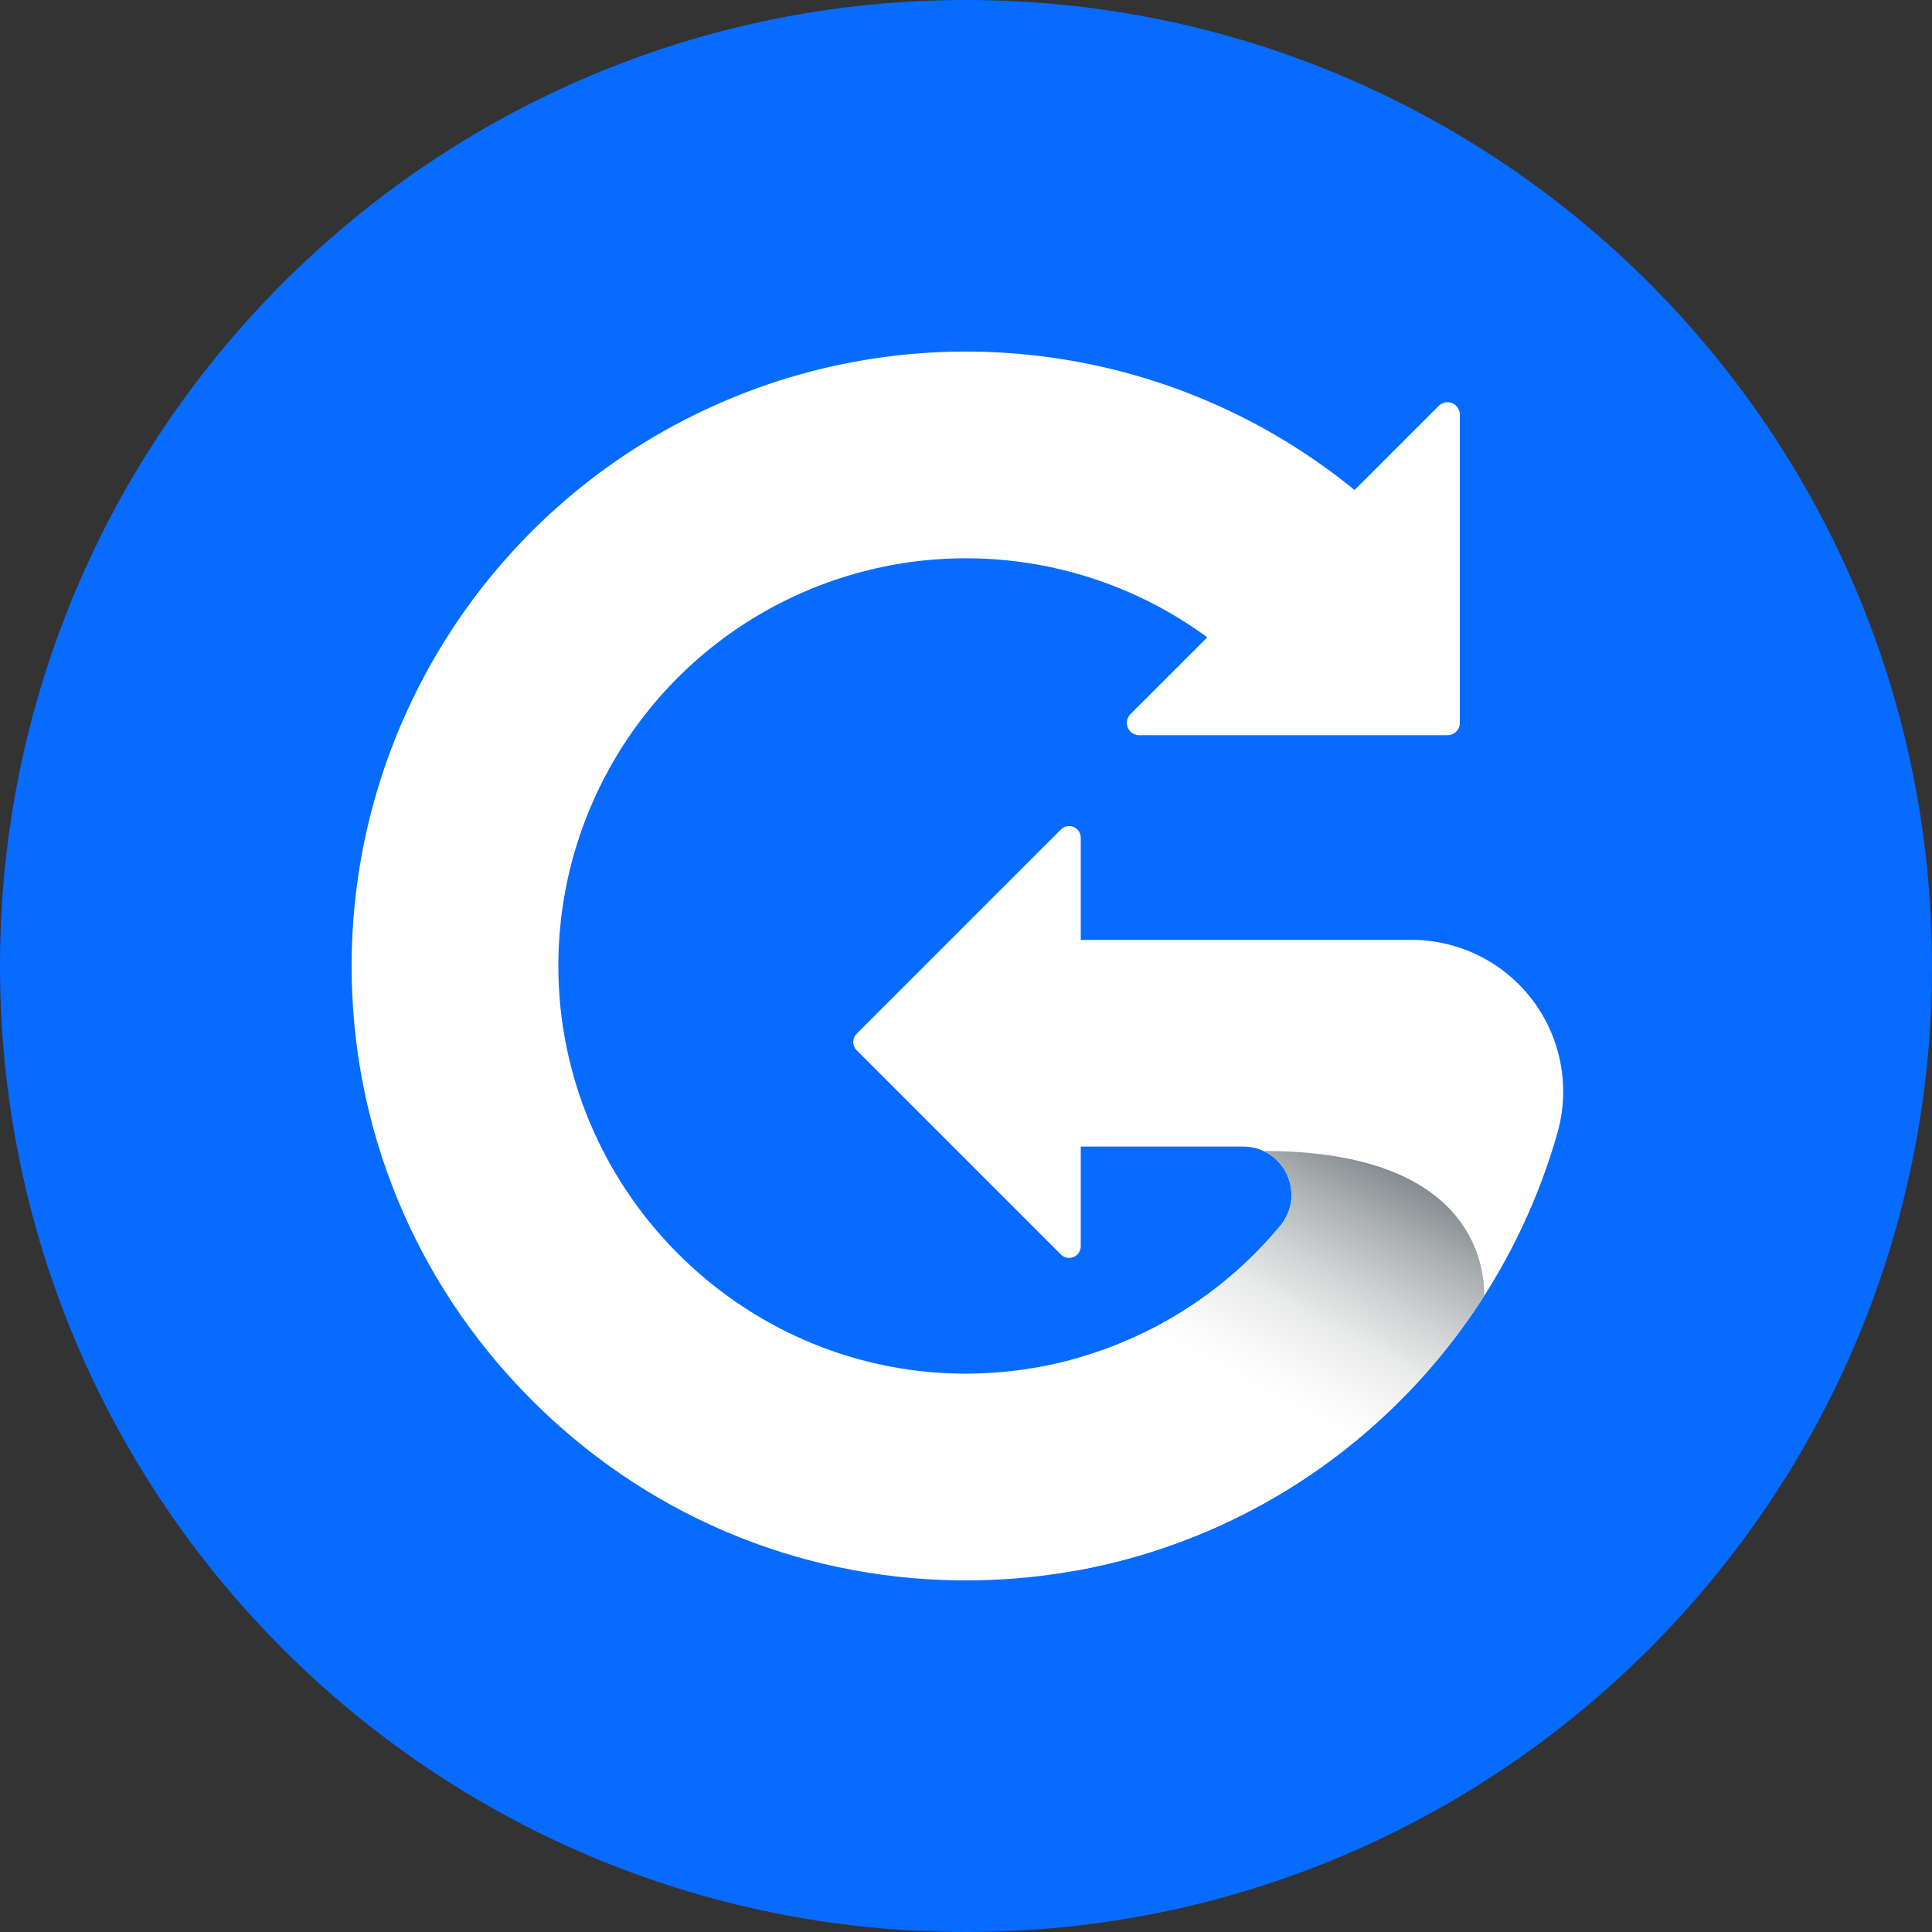 <?xml version="1.0" encoding="UTF-8"?> <svg xmlns="http://www.w3.org/2000/svg" width="72" height="72" viewBox="0 0 72 72" fill="none"><rect x="0" y="0" width="72" height="72" fill="#333333" stroke="none"/><g clip-path="url(#clip0_12944_21322)"><path d="M36 72C55.882 72 72 55.882 72 36C72 16.118 55.882 0 36 0C16.118 0 0 16.118 0 36C0 55.882 16.118 72 36 72Z" fill="#076BFF"></path><path fill-rule="evenodd" clip-rule="evenodd" d="M36.001 58.896H35.697C29.649 58.818 23.969 56.391 19.704 52.063C15.44 47.735 13.097 42.021 13.104 35.971C13.116 26.95 18.422 18.777 26.657 15.096C34.892 11.415 44.522 12.912 51.25 18.92L46.118 24.665C41.653 20.679 35.264 19.686 29.8 22.129C24.336 24.572 20.815 29.995 20.808 35.981C20.798 44.261 27.523 51.084 35.799 51.191H35.997C40.527 51.189 44.82 49.169 47.711 45.682C48.685 44.507 47.855 42.73 46.328 42.73H35.892V35.026H52.603C54.373 35.026 56.04 35.855 57.109 37.266C58.177 38.677 58.523 40.507 58.044 42.211C56.681 47.006 53.799 51.23 49.832 54.248C45.855 57.27 40.995 58.903 36.001 58.896Z" fill="white"></path><path fill-rule="evenodd" clip-rule="evenodd" d="M47.083 42.892C48.096 43.356 48.508 44.721 47.71 45.683C45.748 48.048 43.117 49.765 40.162 50.61C40.12 53.247 40.098 55.887 40.096 58.53C43.633 57.892 46.97 56.424 49.831 54.248C51.998 52.6 53.855 50.581 55.316 48.285C55.316 46.454 54.216 42.892 47.083 42.892Z" fill="url(#paint0_linear_12944_21322)"></path><path fill-rule="evenodd" clip-rule="evenodd" d="M42.455 27.399H53.943C54.066 27.399 54.183 27.351 54.269 27.264C54.356 27.178 54.404 27.06 54.404 26.938V15.45C54.404 15.264 54.292 15.096 54.12 15.024C53.948 14.953 53.75 14.992 53.618 15.124L42.129 26.613C41.997 26.744 41.958 26.943 42.029 27.115C42.101 27.287 42.269 27.399 42.455 27.399Z" fill="white"></path><path fill-rule="evenodd" clip-rule="evenodd" d="M39.539 46.753L31.924 39.138C31.843 39.057 31.797 38.947 31.797 38.832C31.797 38.717 31.843 38.608 31.924 38.526L39.539 30.911C39.663 30.788 39.848 30.751 40.01 30.817C40.171 30.884 40.276 31.042 40.276 31.216V46.447C40.276 46.622 40.171 46.779 40.01 46.846C39.849 46.913 39.663 46.877 39.539 46.753Z" fill="white"></path></g><defs><linearGradient id="paint0_linear_12944_21322" x1="45.595" y1="53.634" x2="53.648" y2="38.725" gradientUnits="userSpaceOnUse"><stop offset="0.13" stop-color="white"></stop><stop offset="0.21" stop-color="#F9F9FA"></stop><stop offset="0.33" stop-color="#E9EAEA"></stop><stop offset="0.45" stop-color="#CDD0D1"></stop><stop offset="0.59" stop-color="#A7ACAE"></stop><stop offset="0.74" stop-color="#777E82"></stop><stop offset="0.75" stop-color="#757C80"></stop></linearGradient><clipPath id="clip0_12944_21322"><rect width="72" height="72" fill="white"></rect></clipPath></defs></svg> 